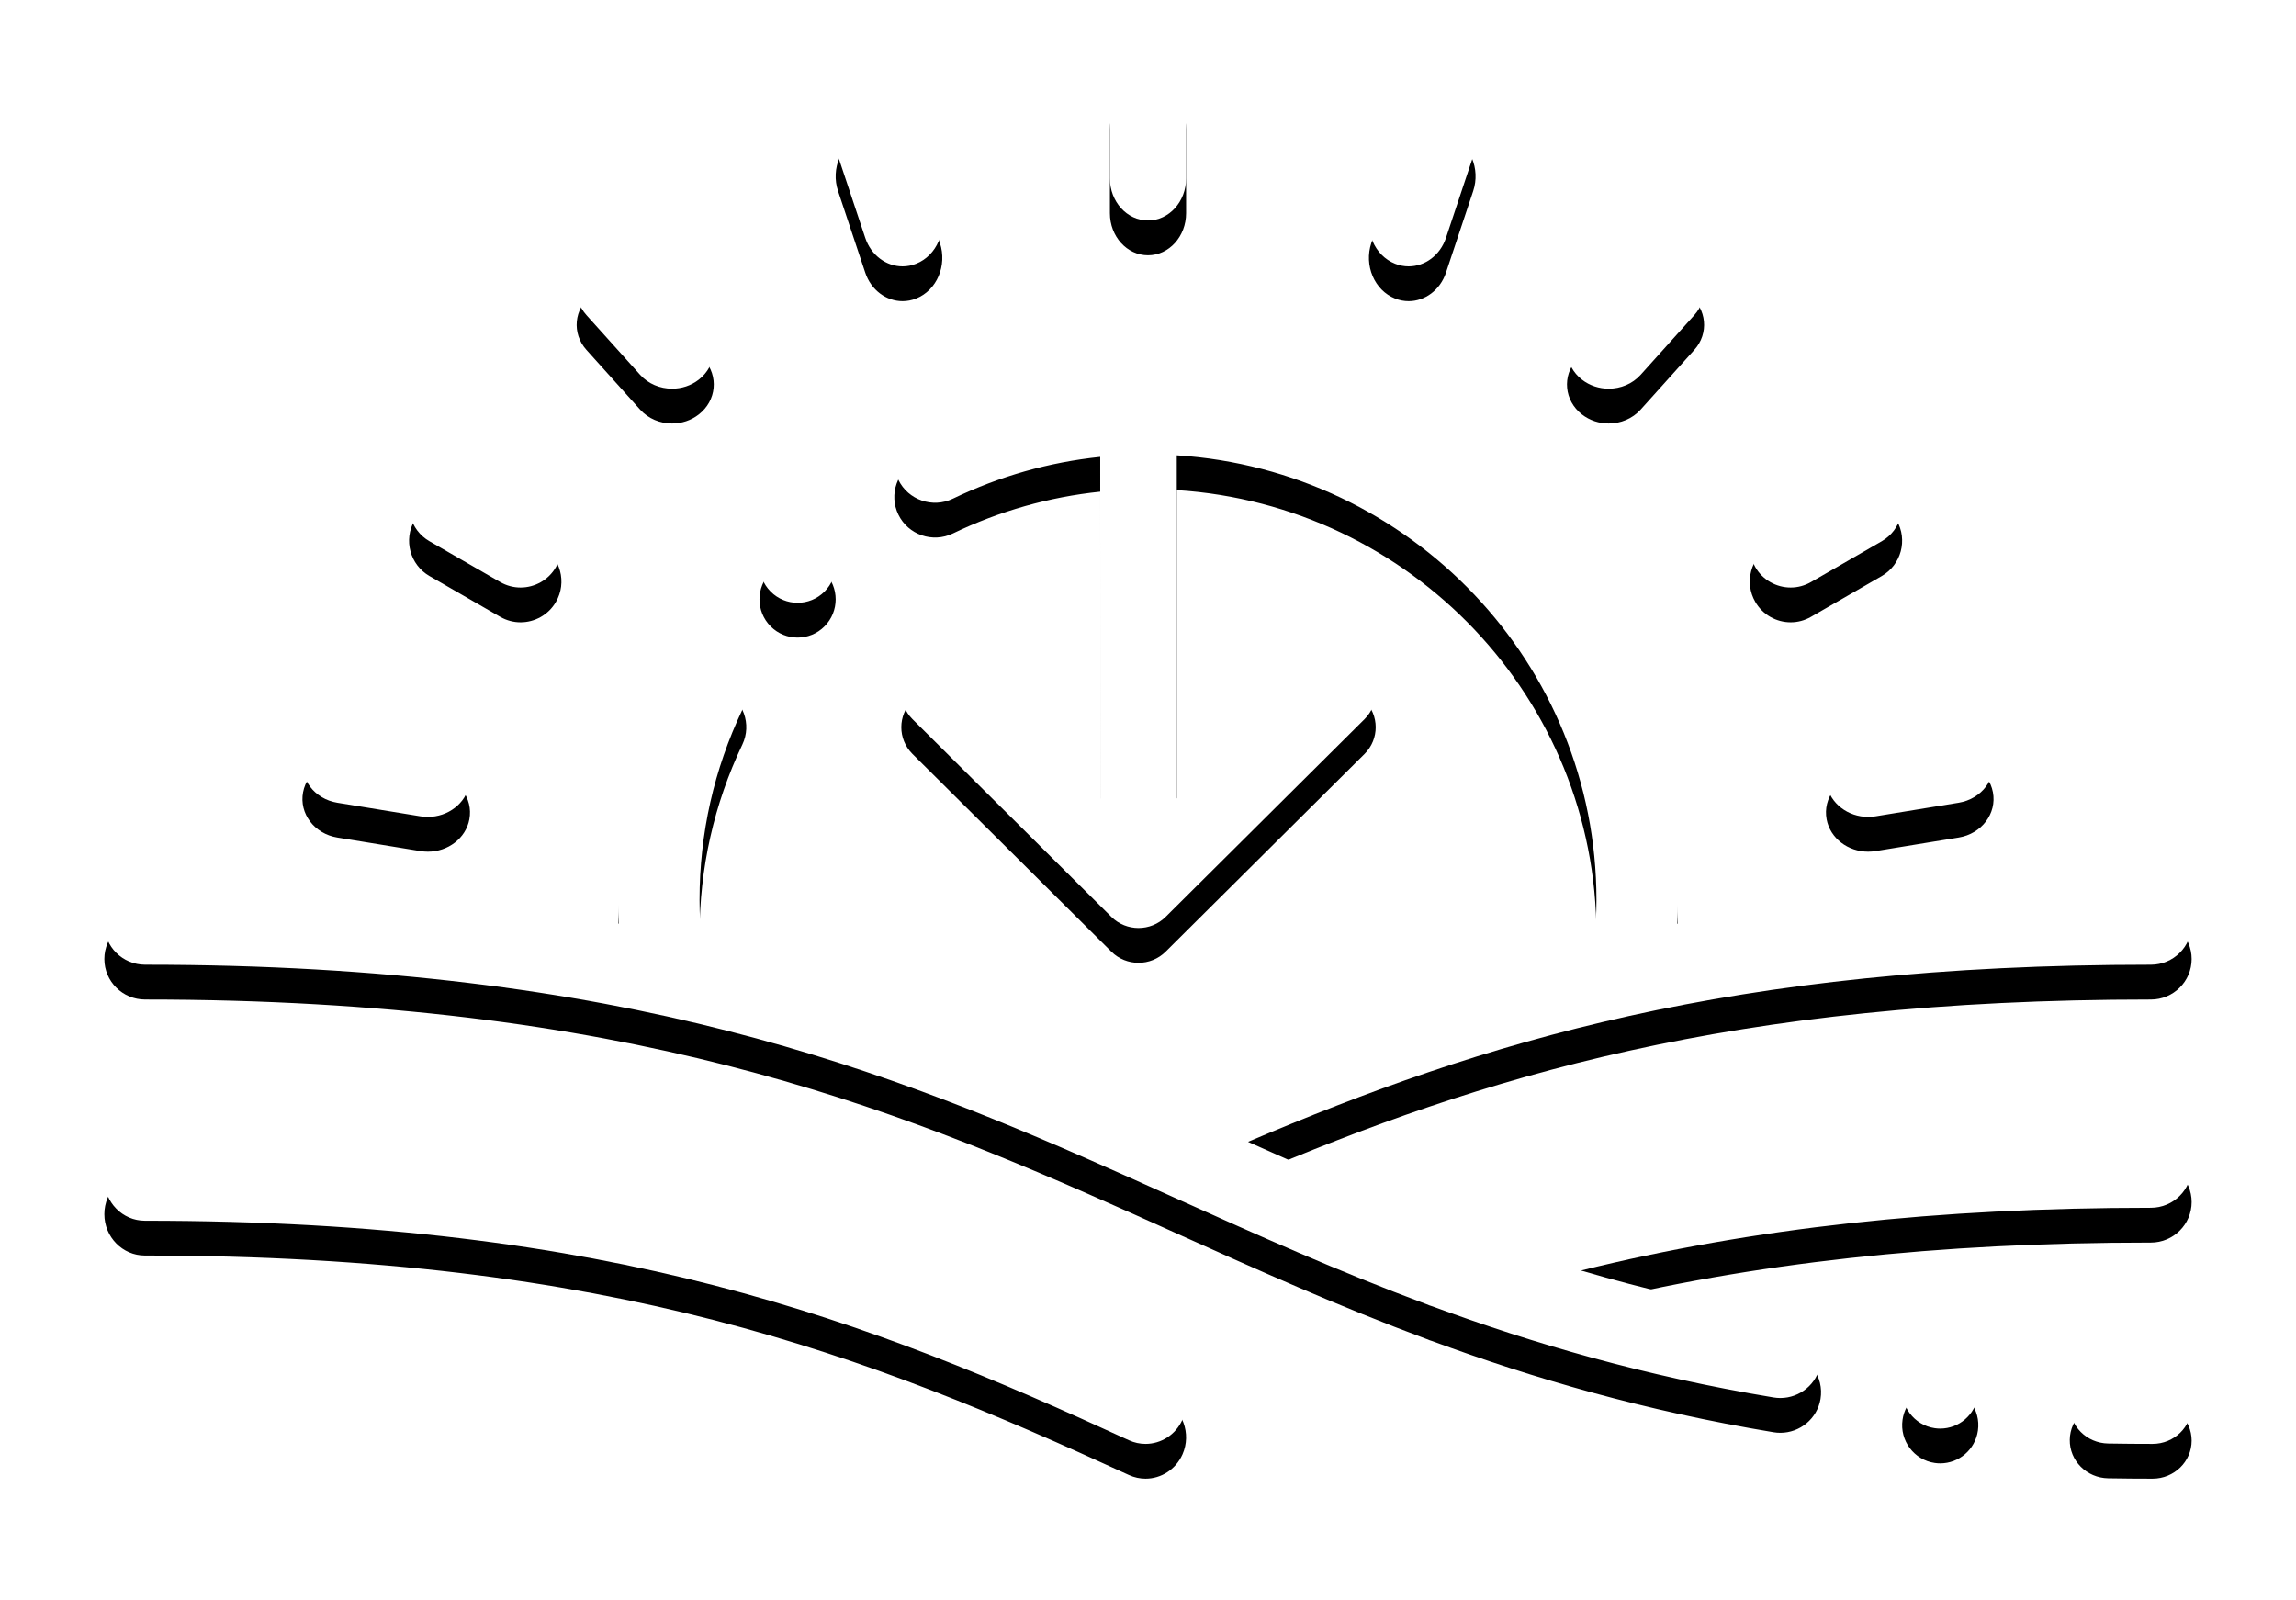 <?xml version="1.0" encoding="UTF-8"?> <svg xmlns="http://www.w3.org/2000/svg" xmlns:xlink="http://www.w3.org/1999/xlink" width="66px" height="46px" viewBox="0 0 66 46" version="1.1"><title>icon-sunset-card</title><defs><path d="M385.638,67.802 C386.071,67.809 386.476,67.813 386.877,67.813 C387.497,67.813 388,68.302 388,68.906 C388,69.51 387.497,70 386.877,70 C386.464,70 386.046,69.997 385.601,69.989 C384.981,69.979 384.486,69.482 384.497,68.878 C384.507,68.274 385.013,67.795 385.638,67.802 Z M329.165,61.209 C343.086,61.209 350.645,64.161 358.408,67.729 C358.995,67.998 359.256,68.702 358.992,69.3 C358.797,69.74 358.373,70 357.929,70 C357.769,70 357.606,69.966 357.451,69.895 C349.937,66.442 342.623,63.585 329.165,63.585 C328.522,63.585 328,63.053 328,62.397 C328,61.741 328.522,61.209 329.165,61.209 Z M380.809,67.363 L380.928,67.374 C381.527,67.46 381.943,68.016 381.857,68.617 C381.779,69.165 381.311,69.56 380.775,69.56 C380.724,69.56 380.671,69.557 380.619,69.549 C380.021,69.463 379.604,68.907 379.69,68.306 C379.764,67.786 380.19,67.403 380.692,67.366 L380.809,67.363 Z M358,39.231 C366.4,39.231 373.234,46.02 373.234,54.365 C373.234,54.593 373.227,54.822 373.217,55.05 C377.376,54.278 381.864,53.899 386.828,53.899 C387.475,53.899 388,54.42 388,55.063 C388,55.706 387.475,56.227 386.828,56.227 C374.743,56.227 367.616,58.448 360.876,61.318 C362.737,62.152 364.582,62.96 366.53,63.697 C372.638,61.779 379.101,60.884 386.828,60.884 C387.475,60.884 388,61.405 388,62.048 C388,62.691 387.475,63.213 386.828,63.213 C380.694,63.213 375.395,63.792 370.447,65.016 C372.265,65.55 374.214,66.011 376.369,66.369 C377.008,66.475 377.438,67.075 377.332,67.709 C377.236,68.278 376.739,68.681 376.177,68.681 C376.113,68.681 376.048,68.676 375.982,68.665 C372.253,68.045 369.071,67.114 366.174,66.046 C366.117,66.03 366.061,66.009 366.007,65.985 C363.468,65.041 361.145,63.995 358.857,62.966 C358.42,62.768 357.981,62.571 357.54,62.374 C357.525,62.368 357.511,62.361 357.497,62.355 C350.539,59.245 342.989,56.227 329.172,56.227 C328.525,56.227 328,55.706 328,55.063 C328,54.42 328.525,53.899 329.172,53.899 C334.516,53.899 338.95,54.334 342.783,55.047 C342.773,54.819 342.766,54.592 342.766,54.365 C342.766,52.106 343.256,49.932 344.222,47.902 C344.498,47.321 345.197,47.072 345.782,47.347 C346.367,47.622 346.617,48.316 346.34,48.898 C345.524,50.613 345.109,52.453 345.109,54.365 C345.109,54.756 345.13,55.149 345.166,55.541 C350.22,56.7 354.212,58.343 358.002,60.028 C361.35,58.539 365.007,57.012 369.507,55.863 C369.945,55.752 370.388,55.646 370.833,55.544 C370.87,55.152 370.891,54.758 370.891,54.365 C370.891,47.579 365.551,42.01 358.827,41.585 L358.827,51.45 L362.666,47.633 C363.095,47.207 363.791,47.206 364.221,47.63 C364.652,48.053 364.654,48.742 364.225,49.168 L358.507,54.852 C358.077,55.278 357.379,55.279 356.949,54.853 L351.229,49.168 C350.801,48.742 350.802,48.054 351.233,47.63 C351.664,47.206 352.36,47.208 352.788,47.633 L356.628,51.45 L356.627,41.63 C355.153,41.783 353.733,42.186 352.39,42.832 C351.808,43.112 351.107,42.87 350.825,42.291 C350.543,41.713 350.786,41.017 351.369,40.736 C353.446,39.737 355.677,39.231 358,39.231 Z M335.118,49.358 L337.508,49.748 C338.168,49.856 338.609,50.438 338.492,51.049 C338.389,51.594 337.877,51.978 337.299,51.978 C337.229,51.978 337.158,51.972 337.086,51.961 L334.696,51.571 C334.036,51.463 333.596,50.88 333.712,50.269 C333.828,49.658 334.458,49.251 335.118,49.358 Z M382.288,50.269 C382.404,50.88 381.964,51.463 381.304,51.571 L378.914,51.961 C378.842,51.972 378.771,51.978 378.701,51.978 C378.124,51.978 377.611,51.594 377.508,51.049 C377.391,50.438 377.832,49.856 378.492,49.748 L380.882,49.358 C381.542,49.25 382.172,49.658 382.288,50.269 Z M348.701,43.948 C349.129,44.377 349.129,45.073 348.701,45.502 C348.487,45.717 348.207,45.824 347.927,45.824 C347.647,45.824 347.367,45.717 347.153,45.502 C346.725,45.073 346.725,44.377 347.153,43.948 C347.58,43.519 348.274,43.519 348.701,43.948 Z M338.519,42.025 L340.552,43.197 C341.113,43.521 341.305,44.238 340.981,44.798 C340.764,45.174 340.369,45.385 339.964,45.385 C339.765,45.385 339.563,45.334 339.378,45.227 L337.346,44.055 C336.785,43.732 336.592,43.015 336.917,42.454 C337.241,41.894 337.958,41.702 338.519,42.025 Z M379.521,42.454 C379.845,43.015 379.653,43.732 379.092,44.055 L377.06,45.227 C376.875,45.334 376.673,45.385 376.474,45.385 C376.068,45.385 375.674,45.174 375.457,44.798 C375.133,44.238 375.325,43.521 375.886,43.197 L377.918,42.025 C378.48,41.702 379.197,41.894 379.521,42.454 Z M343.695,36.114 L345.238,37.83 C345.663,38.304 345.597,39.011 345.09,39.408 C344.865,39.584 344.591,39.67 344.319,39.67 C343.977,39.67 343.637,39.534 343.4,39.27 L341.857,37.554 C341.431,37.08 341.498,36.374 342.005,35.976 C342.513,35.579 343.269,35.641 343.695,36.114 Z M373.557,35.976 C374.064,36.374 374.131,37.08 373.705,37.554 L372.162,39.27 C371.925,39.534 371.585,39.67 371.243,39.67 C370.971,39.67 370.697,39.584 370.472,39.408 C369.965,39.011 369.899,38.304 370.325,37.83 L371.867,36.114 C372.293,35.64 373.05,35.579 373.557,35.976 Z M351.237,32.139 L352.018,34.481 C352.234,35.128 351.929,35.843 351.336,36.078 C351.207,36.13 351.075,36.154 350.945,36.154 C350.479,36.154 350.041,35.84 349.872,35.333 L349.091,32.991 C348.875,32.345 349.181,31.63 349.774,31.394 C350.366,31.159 351.021,31.492 351.237,32.139 Z M366.664,31.394 C367.257,31.63 367.563,32.345 367.347,32.991 L366.566,35.333 C366.397,35.84 365.959,36.154 365.493,36.154 C365.363,36.154 365.231,36.13 365.102,36.078 C364.509,35.843 364.204,35.128 364.42,34.481 L365.201,32.139 C365.416,31.492 366.072,31.159 366.664,31.394 Z M358,30 C358.605,30 359.095,30.541 359.095,31.209 L359.095,33.626 C359.095,34.294 358.605,34.835 358,34.835 C357.395,34.835 356.905,34.294 356.905,33.626 L356.905,31.209 C356.905,30.541 357.395,30 358,30 Z" id="path-1"></path><filter x="-10.8%" y="-13.7%" width="121.7%" height="132.5%" filterUnits="objectBoundingBox" id="filter-2"><feOffset dx="0" dy="1" in="SourceAlpha" result="shadowOffsetOuter1"></feOffset><feGaussianBlur stdDeviation="2" in="shadowOffsetOuter1" result="shadowBlurOuter1"></feGaussianBlur><feColorMatrix values="0 0 0 0 0 0 0 0 0 0 0 0 0 0 0 0 0 0 0.119 0" type="matrix" in="shadowBlurOuter1"></feColorMatrix></filter></defs><g id="Page-1" stroke="none" stroke-width="1" fill="none" fill-rule="evenodd"><g id="Artboard" transform="translate(-958, -578)" fill-rule="nonzero"><g id="icon-sunset-card" transform="translate(633, 549.502)"><use fill="black" fill-opacity="1" filter="url(#filter-2)" xlink:href="#path-1"></use><use fill="#FFFFFF" xlink:href="#path-1"></use></g></g></g></svg> 